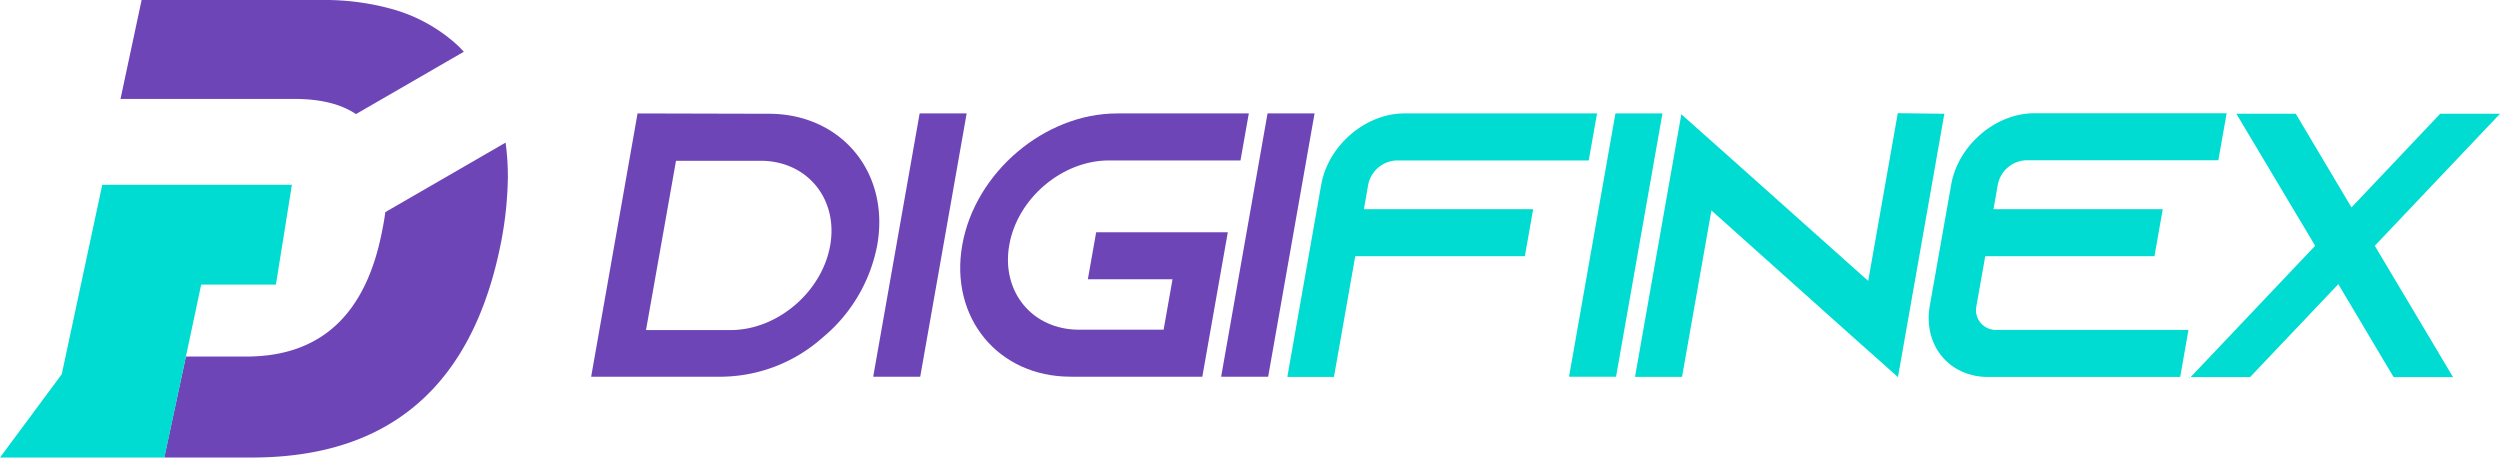 <?xml version="1.0" encoding="UTF-8" standalone="no"?><svg xmlns="http://www.w3.org/2000/svg" viewBox="0 0 525.88 96.24"><defs><style>.cls-1{fill:#6e45b7;}.cls-2{fill:#00dcd2;}</style></defs><title>资源 5</title><g id="图层_2" data-name="图层 2"><g id="图层_1-2" data-name="图层 1"><path class="cls-1" d="M106.83,37.3a76.63,76.63,0,0,1-1.35,13.25Q96.69,96.24,53,96.24H34.59l0-.22L39.1,75H51.82q23.66,0,28.65-26.9c.24-1.15.43-2.31.58-3.48L106.35,30A52.69,52.69,0,0,1,106.83,37.3Z"/><path class="cls-1" d="M97.57,10.88,74.88,24Q70.14,20.82,62,20.81H25.35l.11-.52L29.79,0h38A52.94,52.94,0,0,1,82.16,1.82a33.78,33.78,0,0,1,14.4,8C96.91,10.2,97.24,10.53,97.57,10.88Z"/><polygon class="cls-2" points="61.4 38.88 58.04 59.87 42.32 59.87 42.32 59.87 34.64 96.02 34.59 96.24 0 96.24 12.99 78.72 21.51 38.88 61.4 38.88"/><path class="cls-1" d="M161.71,23.93c15.27,0,25.52,12.35,22.82,27.62a33.26,33.26,0,0,1-9.72,17.88c-.57.55-1.22,1.1-1.87,1.66A32.44,32.44,0,0,1,152,79.24H124.35l9.76-55.38Zm-25.82,45.5h17.8c9.81,0,19.21-8,20.94-17.8S169.78,33.82,160,33.82h-17.8Z"/><path class="cls-1" d="M183.68,79.24l9.77-55.38h9.89l-9.77,55.38Z"/><path class="cls-1" d="M212.3,51.55c-1.73,9.81,4.85,17.8,14.66,17.8h17.81l1.87-10.6H228.83l1.75-9.89h27.69l-5.36,30.38H225.22c-15.27,0-25.5-12.42-22.81-27.69S219.72,23.86,235,23.86h27.69l-1.75,9.89H233.24C223.43,33.75,214,41.74,212.3,51.55Z"/><path class="cls-1" d="M256.87,79.24l9.76-55.38h9.89l-9.76,55.38Z"/><path class="cls-2" d="M335.94,23.86l-1.75,9.89H293.76a6.35,6.35,0,0,0-5.95,5.06L286.9,44h35.6l-1.74,9.89H285.08l-4.48,25.4h-9.81l7.13-40.43c1.45-8.23,9.28-15,17.51-15Z"/><path class="cls-2" d="M330.05,79.24l9.76-55.38h9.89l-9.76,55.38Z"/><path class="cls-2" d="M409,23.93l-9.76,55.39-8.55-7.6L360,44.27l-6.18,35h-9.89l9.74-55.23,8.55,7.6,30.76,27.45,6.22-35.28Z"/><path class="cls-2" d="M420.25,38.81,419.34,44h35.6l-1.74,9.89H417.6l-1.85,10.44a4.17,4.17,0,0,0,4.18,5.07h40.42l-1.74,9.89H418.18c-8.23,0-13.69-6.73-12.24-15l4.5-25.47c1.45-8.23,9.28-15,17.51-15h40.43l-1.75,9.89H426.2A6.33,6.33,0,0,0,420.25,38.81Z"/><path class="cls-2" d="M460.57,79.32h.16l-.18.15Zm65.31-55.39L499.54,51.7,516,79.32h-12.5L491.87,59.77,473.31,79.32h-12.5L487,51.7,470.42,23.93h12.5l11.72,19.7,18.66-19.7h12.58Zm-10,55.54,0-.15H516Z"/></g></g></svg>